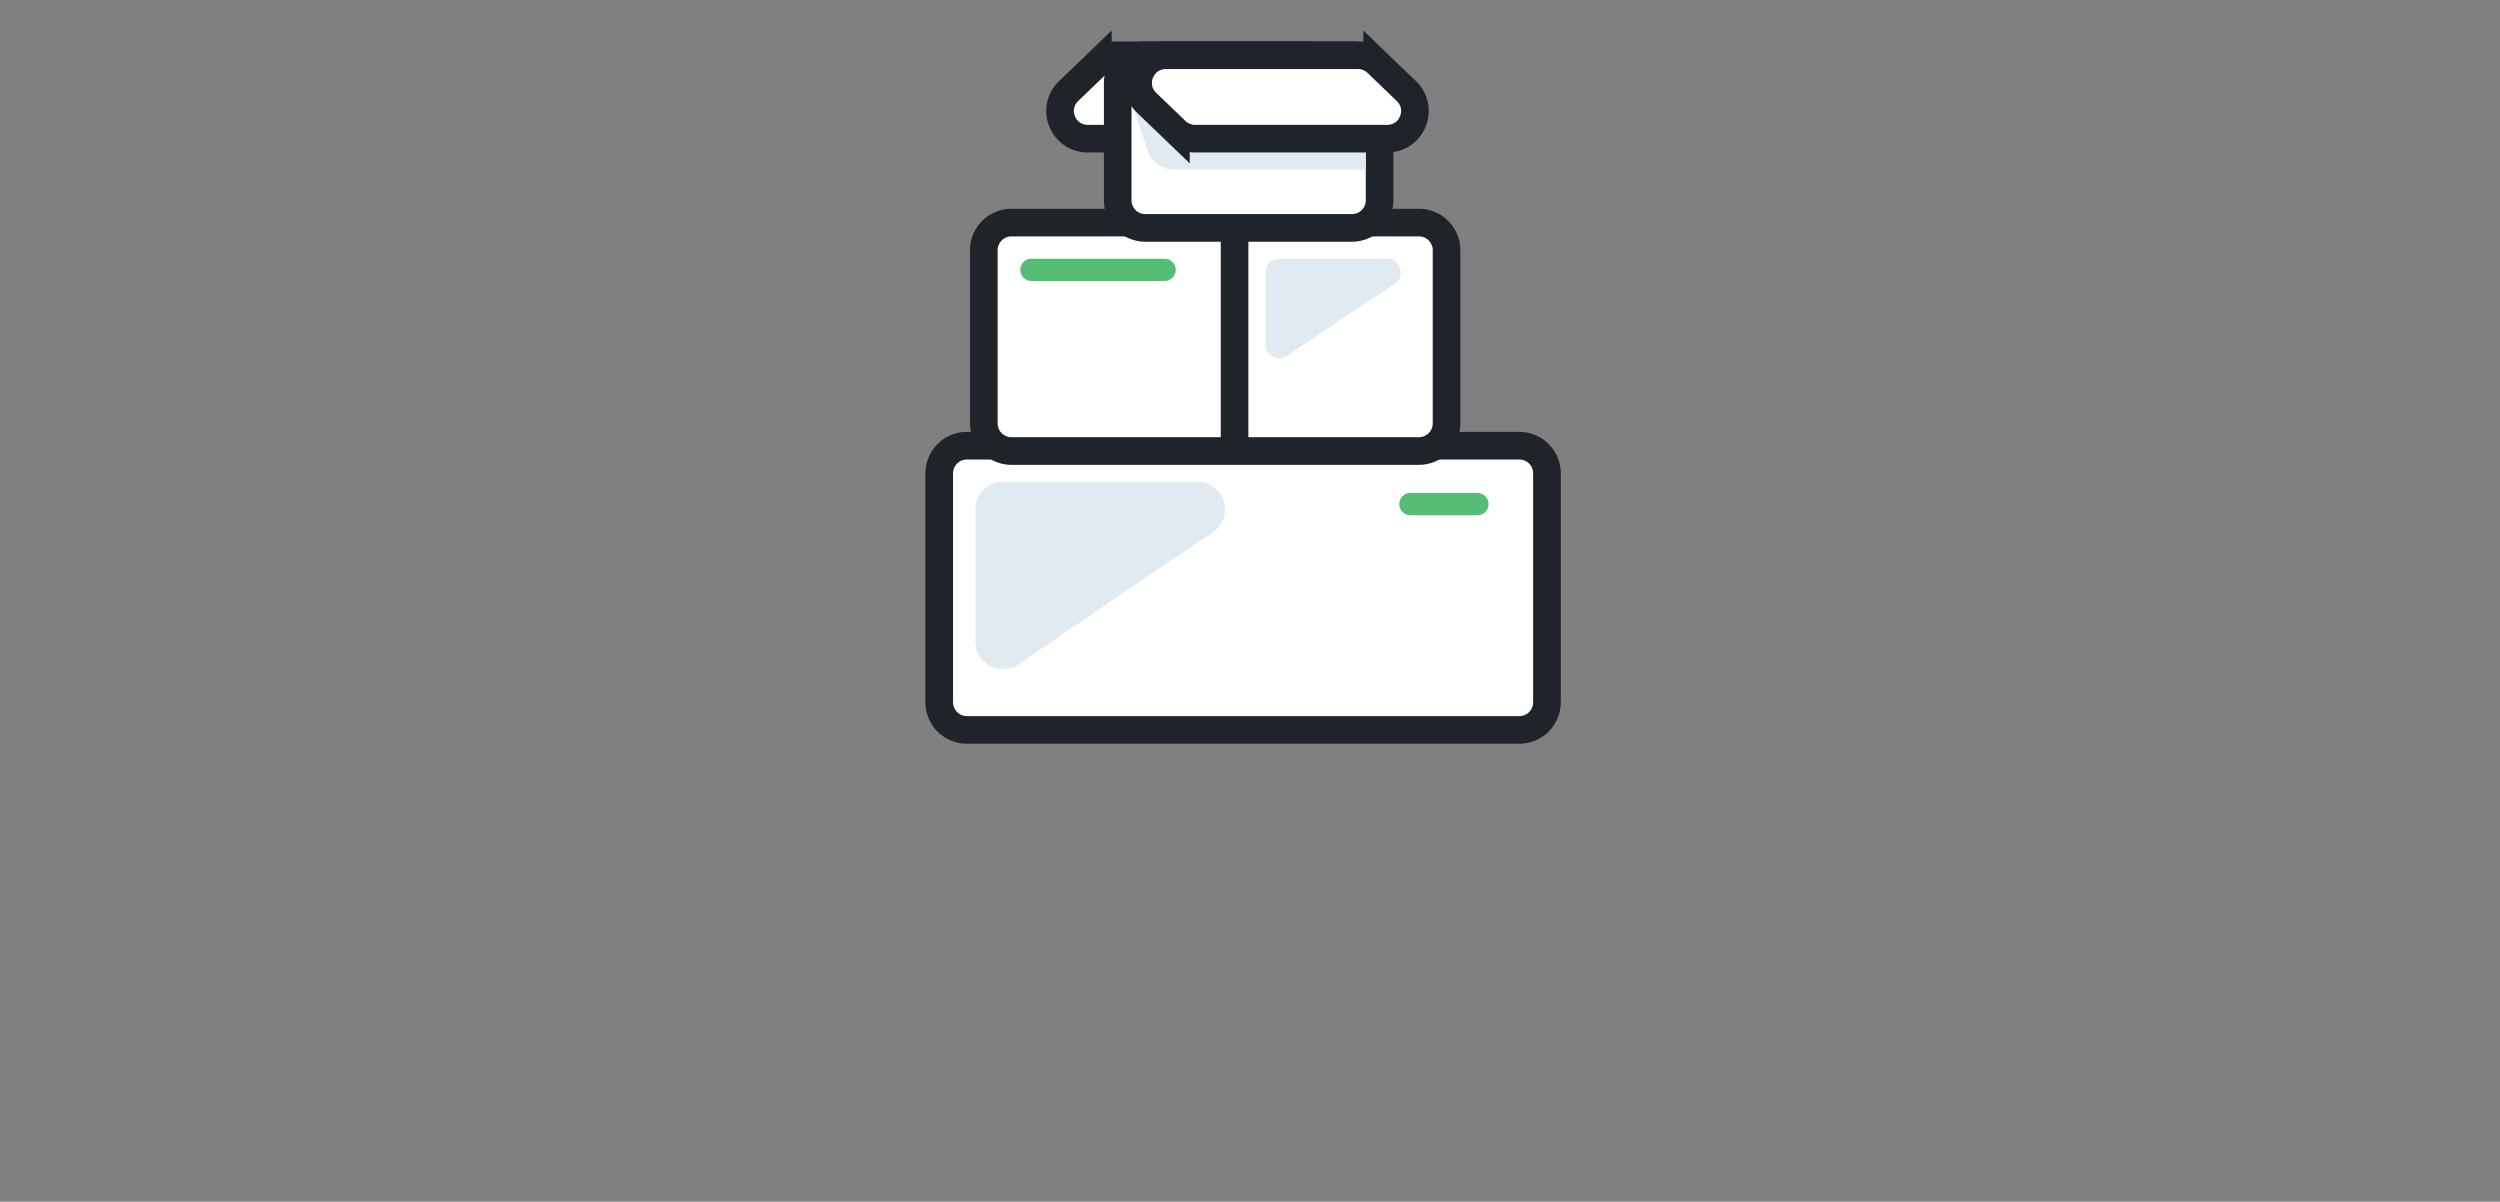 <svg width="181" height="87" viewBox="0 0 181 87" fill="none" xmlns="http://www.w3.org/2000/svg"><rect x="0" y="0" width="181" height="87" fill="#808080" stroke="none"/><path d="M110 32.269H70a2 2 0 00-2 2v16.577a2 2 0 002 2h40a2 2 0 002-2V34.269a2 2 0 00-2-2z" fill="#fff" stroke="#1F242A" stroke-width="2"/><path d="M102.73 16.115h-29.5a2 2 0 00-2 2v12.539a2 2 0 002 2h29.5a2 2 0 002-2V18.115a2 2 0 00-2-2zM80.872 4h13.915c1.8 0 2.684 2.194 1.386 3.442l-2.12 2.038a2 2 0 01-1.386.559H78.752c-1.8 0-2.684-2.194-1.386-3.442l2.12-2.039A2 2 0 0180.872 4z" fill="#fff" stroke="#1F242A" stroke-width="2"/><path d="M97.883 4H82.922a2 2 0 00-2 2v8.5a2 2 0 002 2h14.961a2 2 0 002-2V6a2 2 0 00-2-2z" fill="#fff" stroke="#1F242A" stroke-width="2"/><path d="M81.995 7.632A2 2 0 0183.892 5h12.995a2 2 0 012 2v5.27H84.981a2 2 0 01-1.897-1.368l-1.09-3.27z" fill="#E1EAF1"/><path d="M98.32 4H84.404c-1.801 0-2.685 2.194-1.387 3.442l2.12 2.038a2 2 0 001.387.559h13.914c1.801 0 2.684-2.194 1.386-3.442l-2.12-2.039A2 2 0 0098.32 4z" fill="#fff" stroke="#1F242A" stroke-width="2"/><path d="M89.383 17.115V33.27" stroke="#1F242A" stroke-width="2"/><path d="M84.344 18.731H74.65a.808.808 0 000 1.615h9.693a.808.808 0 000-1.615zm22.619 16.961h-4.846a.808.808 0 100 1.616h4.846a.808.808 0 100-1.616z" fill="#56BE74"/><path d="M70.617 36.885a2 2 0 012-2h14.066c1.974 0 2.755 2.556 1.118 3.659l-5.376 3.62-8.68 5.93c-1.327.907-3.128-.044-3.128-1.651v-9.558zm21-17.154a1 1 0 011-1h7.792c.992 0 1.379 1.287.552 1.834l-3.018 1.997-4.769 3.2a1 1 0 01-1.557-.83v-5.201z" fill="#E1EAF1"/></svg>